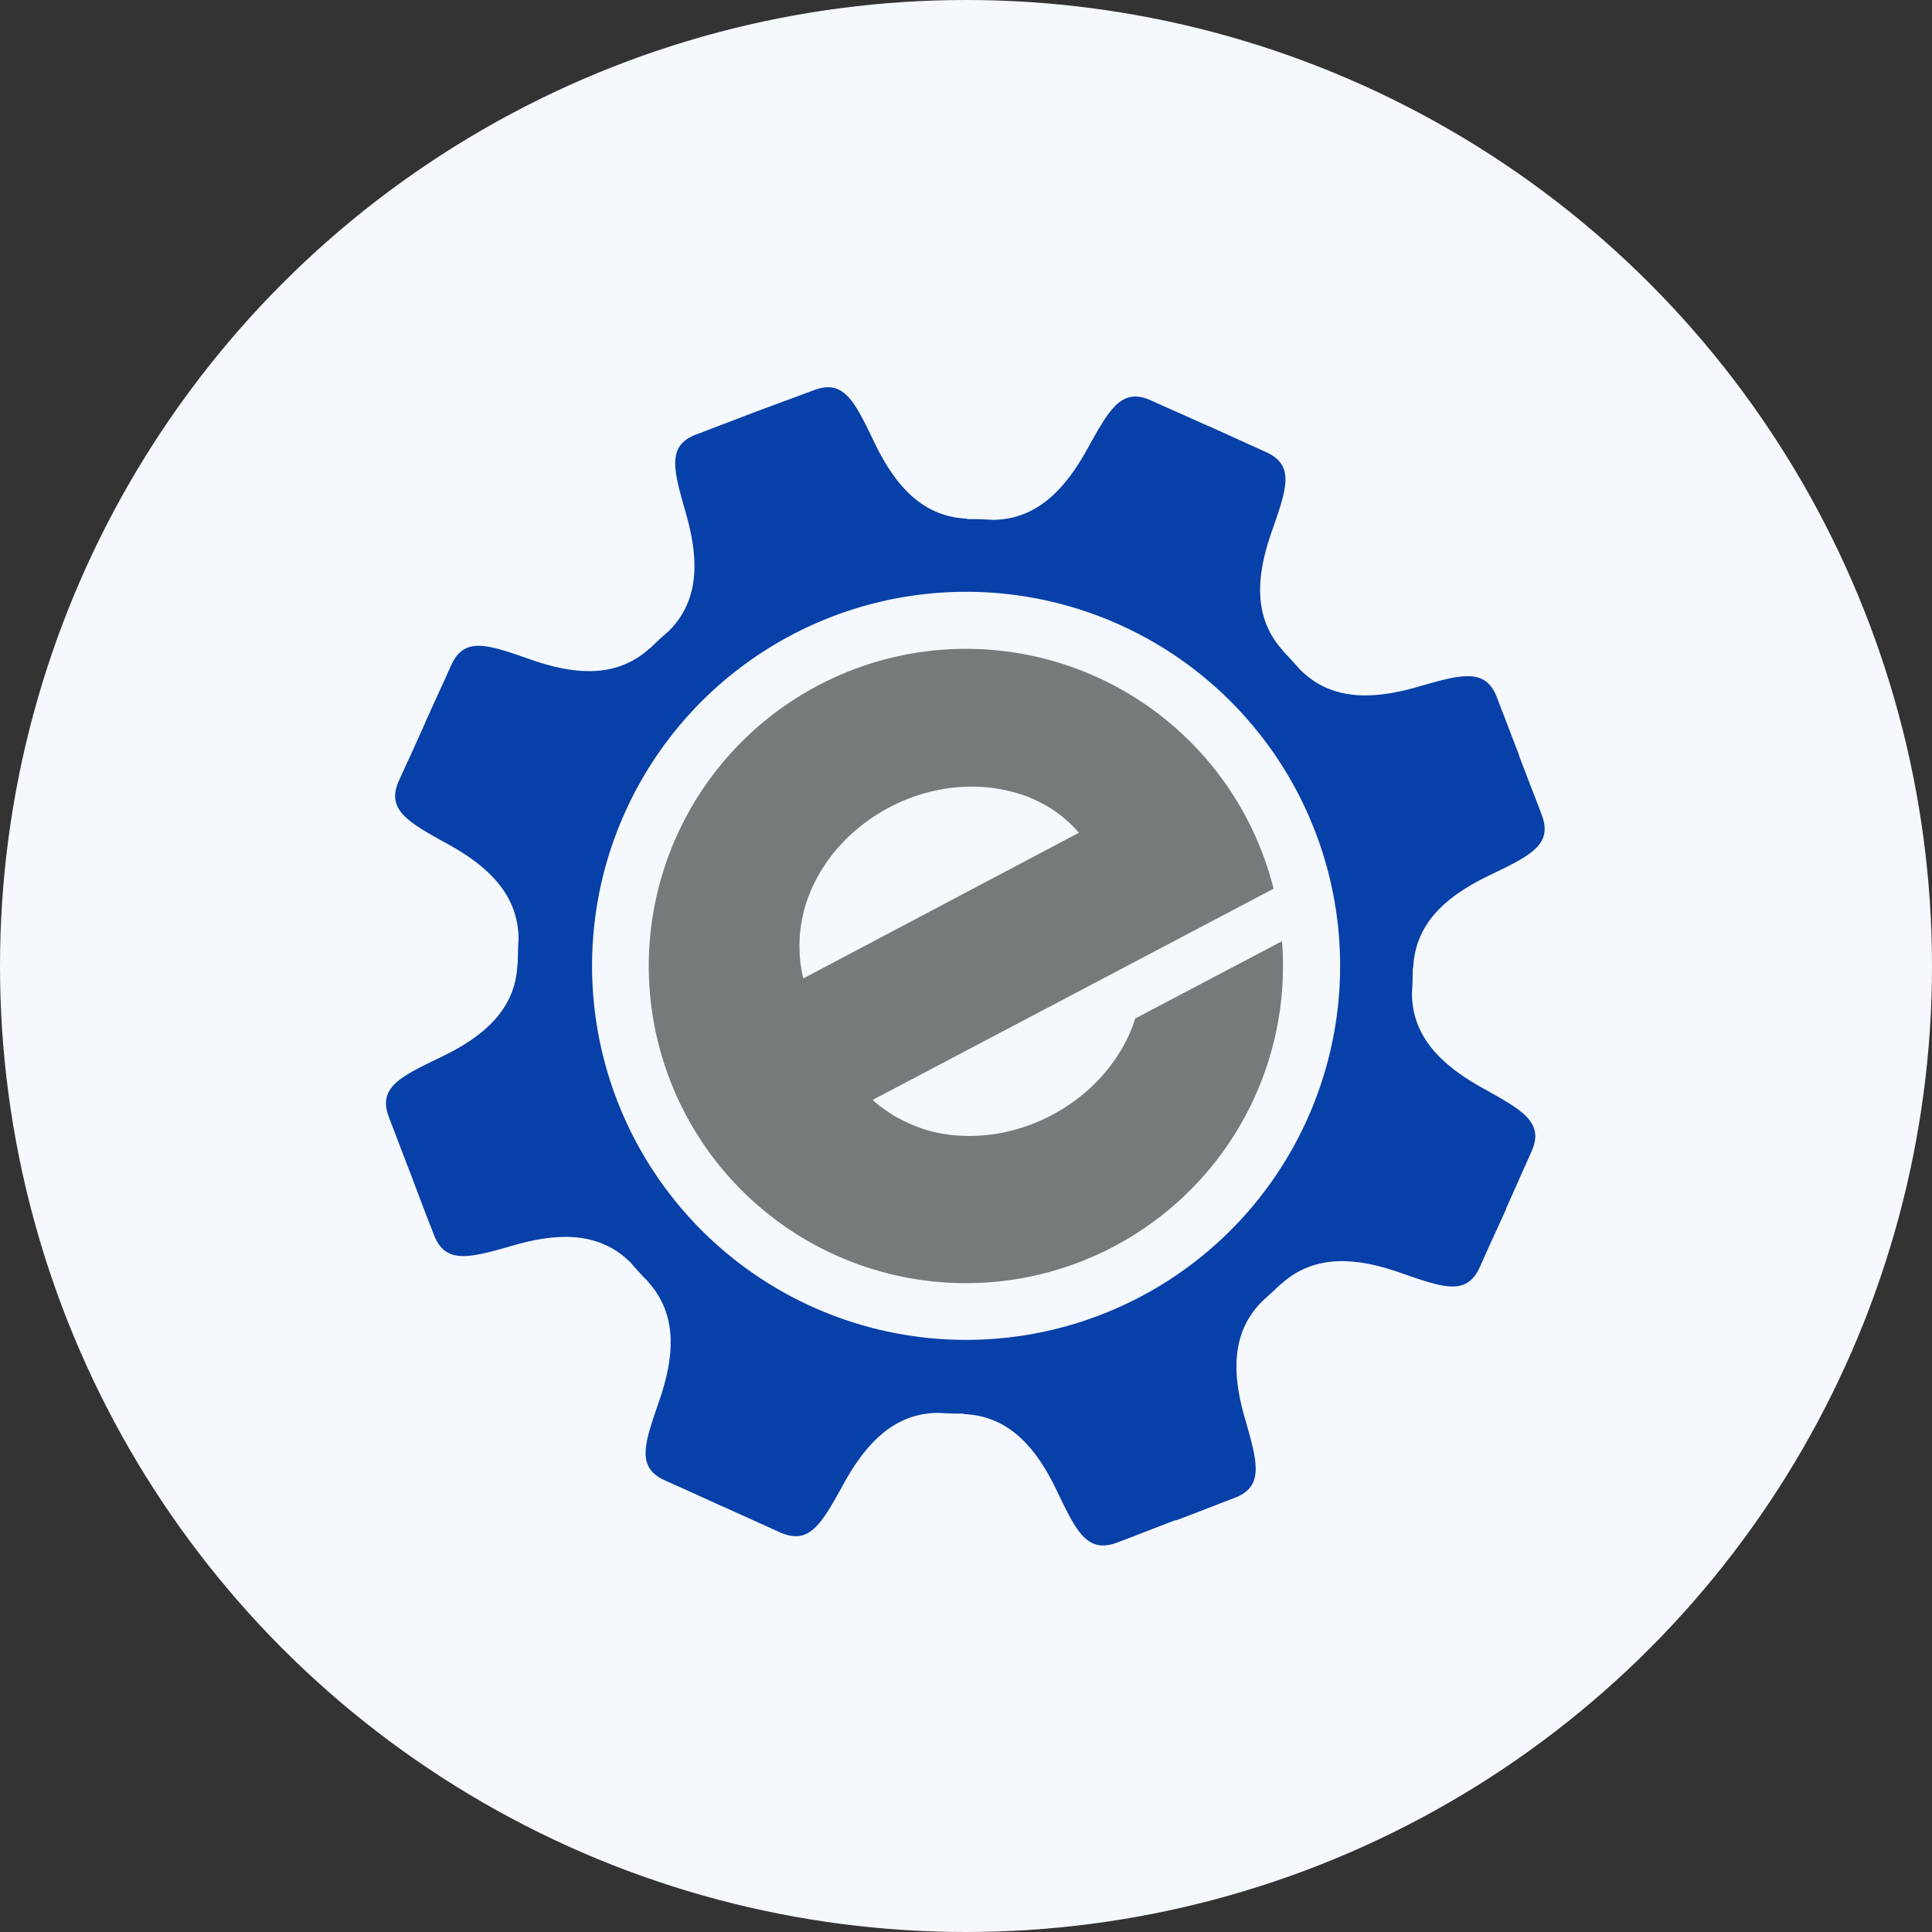 <?xml version='1.0' encoding='utf-8'?>
<svg xmlns="http://www.w3.org/2000/svg" id="Layer_1" data-name="Layer 1" viewBox="0 0 300 300" width="300" height="300"><rect x="0" y="0" width="300" height="300" fill="#333333" stroke="none"/><defs><clipPath id="bz_circular_clip"><circle cx="150.0" cy="150.0" r="150.0" /></clipPath></defs><g clip-path="url(#bz_circular_clip)"><rect x="-1.5" y="-1.5" width="303" height="303" fill="#f5f8fc" /><path id="Fill-14" d="M108.16,67.44c-4.69,1.78-3.59,5.46-1.64,12.31s2.24,13.34-2.68,18.25c-1,.86-1.91,1.7-2.82,2.59a.51.51,0,0,1-.16.11c-5.21,4.69-11.72,4.06-18.43,1.72s-10.34-3.66-12.39.92-.67,1.45-4,8.82l-.08.22c-3.31,7.36-1.94,4.28-4,8.81s1.32,6.43,7.56,9.87,10.93,7.81,11,14.67c-.08,1.3-.12,2.59-.12,3.89a2.14,2.14,0,0,0-.06.27c-.35,7-5.41,11.15-11.83,14.24s-9.9,4.73-8.1,9.41.56,1.49,3.45,9a.9.9,0,0,0,.08.21c2.86,7.57,1.66,4.4,3.44,9s5.48,3.61,12.32,1.64,13.31-2.23,18.23,2.67c.85,1,1.7,1.93,2.61,2.84.07.06.07.12.13.18,4.65,5.18,4,11.72,1.7,18.42s-3.65,10.34.91,12.39,1.47.64,8.84,4l.13.07.07,0,8.83,4c4.58,2,6.41-1.33,9.86-7.57s7.84-11,14.75-11c1.25.08,2.51.12,3.76.12.14,0,.18.08.33.08,7,.36,11.15,5.42,14.22,11.82s4.73,9.88,9.42,8.11,1.5-.58,9-3.46l.12,0,.08,0c7.55-2.88,4.39-1.7,9-3.46s3.61-5.47,1.63-12.31-2.24-13.38,2.74-18.29c.93-.84,1.86-1.67,2.74-2.54.07-.06.12-.05.2-.13,5.2-4.67,11.71-4.05,18.44-1.7s10.33,3.65,12.37-.93.65-1.45,4-8.82a.39.39,0,0,1,.05-.13.24.24,0,0,1,0-.07c3.29-7.38,1.9-4.29,3.94-8.84s-1.32-6.41-7.55-9.87-11-7.85-11-14.78c.08-1.24.12-2.46.12-3.69a2.09,2.09,0,0,0,.08-.36c.37-7,5.41-11.13,11.83-14.22s9.88-4.73,8.11-9.42-.59-1.49-3.45-9a.5.5,0,0,0-.05-.13.2.2,0,0,0,0-.08c-2.89-7.55-1.68-4.38-3.45-9s-5.48-3.6-12.32-1.63-13.4,2.24-18.29-2.74h0c-.84-.93-1.65-1.85-2.52-2.73-.07-.07-.07-.13-.13-.2-4.68-5.19-4.06-11.71-1.71-18.43s3.64-10.33-.92-12.38l-8.82-4a.7.7,0,0,1-.19-.06s0,0,0,0c-7.38-3.31-4.3-1.91-8.84-3.95s-6.42,1.33-9.86,7.55-7.85,11-14.78,11c-1.23-.08-2.48-.12-3.73-.11-.13,0-.18-.08-.31-.08-7-.37-11.16-5.41-14.25-11.83s-4.73-9.88-9.42-8.1L117.19,64l-9,3.44m96.1,61.86a58.08,58.08,0,1,1-75-33.58,58.07,58.07,0,0,1,75,33.58" fill="#0740a8" fill-rule="evenodd" /><path id="Fill-16" d="M127,106.46a49.24,49.24,0,1,0,72.07,39.69l-22.79,12c-.15.43-.28.85-.45,1.3-4.61,11.9-18.44,19.2-30.87,16.31a22.21,22.21,0,0,1-5.18-2l-.59-.3a9.48,9.48,0,0,1-1-.61l-.62-.43-.89-.63c-.41-.31-.8-.64-1.17-1l0,0L197.76,138A49.23,49.23,0,0,0,127,106.46m32.75,17.34a19.6,19.6,0,0,1,7.78,5.51l-42.79,22.62h0a19.52,19.52,0,0,1-.58-4.22,21.54,21.54,0,0,1,1.44-8.65c4.62-11.9,18.4-19.17,30.86-16.28a23.68,23.68,0,0,1,3.31,1" fill="#767a7a" fill-rule="evenodd" /></g></svg>